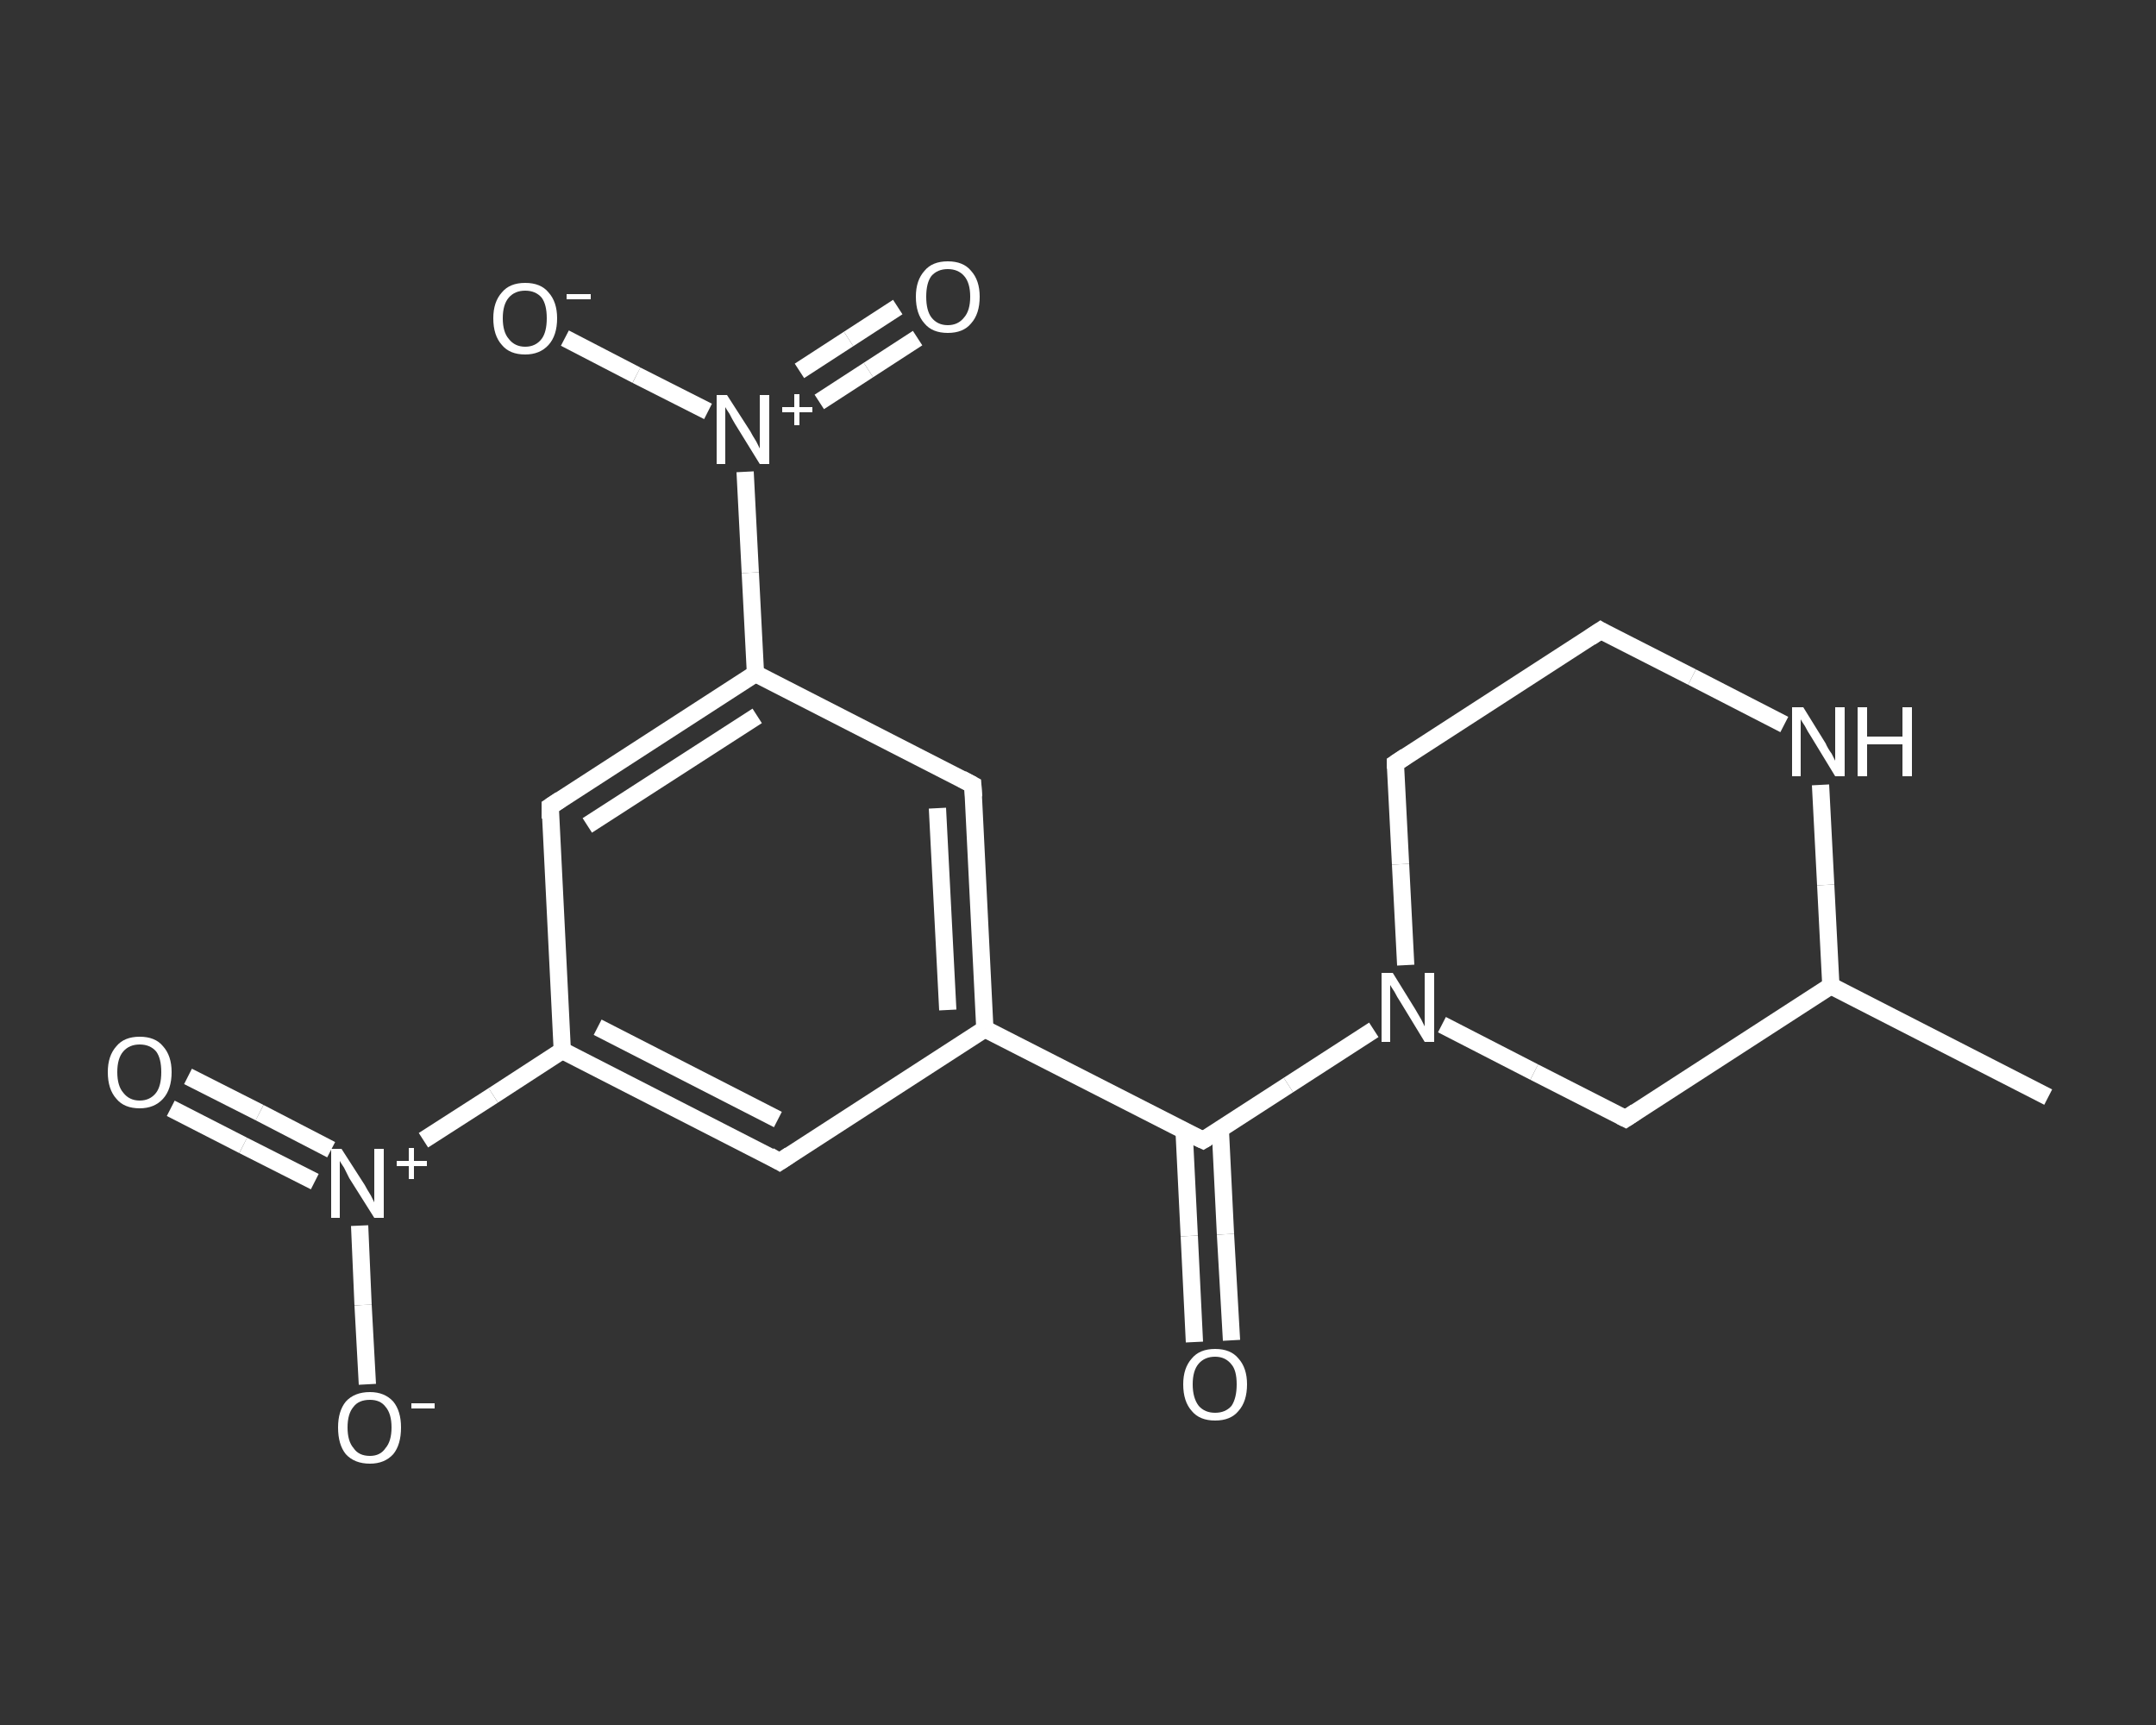 <?xml version='1.0' encoding='iso-8859-1'?>
<svg version='1.1' baseProfile='full'
              xmlns='http://www.w3.org/2000/svg'
                      xmlns:rdkit='http://www.rdkit.org/xml'
                      xmlns:xlink='http://www.w3.org/1999/xlink'
                  xml:space='preserve'
width='250px' height='200px' viewBox='0 0 250 200'>
<rect x="0" y="0" width="250" height="200" fill="#333333" stroke="none"/>
<!-- END OF HEADER -->
<rect style='opacity:1.0;fill:transparent;stroke:none' width='250.0' height='200.0' x='0.0' y='0.0'> </rect>
<path class='bond-0 atom-0 atom-1' d='M 237.5,127.2 L 212.3,114.3' style='fill:none;fill-rule:evenodd;stroke:#FFFFFF;stroke-width:2.0px;stroke-linecap:butt;stroke-linejoin:miter;stroke-opacity:1' />
<path class='bond-1 atom-1 atom-2' d='M 212.3,114.3 L 188.5,129.7' style='fill:none;fill-rule:evenodd;stroke:#FFFFFF;stroke-width:2.0px;stroke-linecap:butt;stroke-linejoin:miter;stroke-opacity:1' />
<path class='bond-2 atom-2 atom-3' d='M 188.5,129.7 L 177.9,124.3' style='fill:none;fill-rule:evenodd;stroke:#FFFFFF;stroke-width:2.0px;stroke-linecap:butt;stroke-linejoin:miter;stroke-opacity:1' />
<path class='bond-2 atom-2 atom-3' d='M 177.9,124.3 L 167.2,118.8' style='fill:none;fill-rule:evenodd;stroke:#FFFFFF;stroke-width:2.0px;stroke-linecap:butt;stroke-linejoin:miter;stroke-opacity:1' />
<path class='bond-3 atom-3 atom-4' d='M 159.3,119.4 L 149.4,125.8' style='fill:none;fill-rule:evenodd;stroke:#FFFFFF;stroke-width:2.0px;stroke-linecap:butt;stroke-linejoin:miter;stroke-opacity:1' />
<path class='bond-3 atom-3 atom-4' d='M 149.4,125.8 L 139.5,132.2' style='fill:none;fill-rule:evenodd;stroke:#FFFFFF;stroke-width:2.0px;stroke-linecap:butt;stroke-linejoin:miter;stroke-opacity:1' />
<path class='bond-4 atom-4 atom-5' d='M 137.3,131.1 L 137.9,143.3' style='fill:none;fill-rule:evenodd;stroke:#FFFFFF;stroke-width:2.0px;stroke-linecap:butt;stroke-linejoin:miter;stroke-opacity:1' />
<path class='bond-4 atom-4 atom-5' d='M 137.9,143.3 L 138.5,155.6' style='fill:none;fill-rule:evenodd;stroke:#FFFFFF;stroke-width:2.0px;stroke-linecap:butt;stroke-linejoin:miter;stroke-opacity:1' />
<path class='bond-4 atom-4 atom-5' d='M 141.5,130.9 L 142.1,143.1' style='fill:none;fill-rule:evenodd;stroke:#FFFFFF;stroke-width:2.0px;stroke-linecap:butt;stroke-linejoin:miter;stroke-opacity:1' />
<path class='bond-4 atom-4 atom-5' d='M 142.1,143.1 L 142.8,155.4' style='fill:none;fill-rule:evenodd;stroke:#FFFFFF;stroke-width:2.0px;stroke-linecap:butt;stroke-linejoin:miter;stroke-opacity:1' />
<path class='bond-5 atom-4 atom-6' d='M 139.5,132.2 L 114.2,119.3' style='fill:none;fill-rule:evenodd;stroke:#FFFFFF;stroke-width:2.0px;stroke-linecap:butt;stroke-linejoin:miter;stroke-opacity:1' />
<path class='bond-6 atom-6 atom-7' d='M 114.2,119.3 L 112.8,91.0' style='fill:none;fill-rule:evenodd;stroke:#FFFFFF;stroke-width:2.0px;stroke-linecap:butt;stroke-linejoin:miter;stroke-opacity:1' />
<path class='bond-6 atom-6 atom-7' d='M 109.9,117.1 L 108.7,93.7' style='fill:none;fill-rule:evenodd;stroke:#FFFFFF;stroke-width:2.0px;stroke-linecap:butt;stroke-linejoin:miter;stroke-opacity:1' />
<path class='bond-7 atom-7 atom-8' d='M 112.8,91.0 L 87.6,78.1' style='fill:none;fill-rule:evenodd;stroke:#FFFFFF;stroke-width:2.0px;stroke-linecap:butt;stroke-linejoin:miter;stroke-opacity:1' />
<path class='bond-8 atom-8 atom-9' d='M 87.6,78.1 L 87.0,66.4' style='fill:none;fill-rule:evenodd;stroke:#FFFFFF;stroke-width:2.0px;stroke-linecap:butt;stroke-linejoin:miter;stroke-opacity:1' />
<path class='bond-8 atom-8 atom-9' d='M 87.0,66.4 L 86.4,54.7' style='fill:none;fill-rule:evenodd;stroke:#FFFFFF;stroke-width:2.0px;stroke-linecap:butt;stroke-linejoin:miter;stroke-opacity:1' />
<path class='bond-9 atom-9 atom-10' d='M 95.0,46.6 L 100.7,42.9' style='fill:none;fill-rule:evenodd;stroke:#FFFFFF;stroke-width:2.0px;stroke-linecap:butt;stroke-linejoin:miter;stroke-opacity:1' />
<path class='bond-9 atom-9 atom-10' d='M 100.7,42.9 L 106.4,39.2' style='fill:none;fill-rule:evenodd;stroke:#FFFFFF;stroke-width:2.0px;stroke-linecap:butt;stroke-linejoin:miter;stroke-opacity:1' />
<path class='bond-9 atom-9 atom-10' d='M 92.7,43.0 L 98.4,39.3' style='fill:none;fill-rule:evenodd;stroke:#FFFFFF;stroke-width:2.0px;stroke-linecap:butt;stroke-linejoin:miter;stroke-opacity:1' />
<path class='bond-9 atom-9 atom-10' d='M 98.4,39.3 L 104.1,35.6' style='fill:none;fill-rule:evenodd;stroke:#FFFFFF;stroke-width:2.0px;stroke-linecap:butt;stroke-linejoin:miter;stroke-opacity:1' />
<path class='bond-10 atom-9 atom-11' d='M 82.1,47.7 L 73.8,43.5' style='fill:none;fill-rule:evenodd;stroke:#FFFFFF;stroke-width:2.0px;stroke-linecap:butt;stroke-linejoin:miter;stroke-opacity:1' />
<path class='bond-10 atom-9 atom-11' d='M 73.8,43.5 L 65.5,39.2' style='fill:none;fill-rule:evenodd;stroke:#FFFFFF;stroke-width:2.0px;stroke-linecap:butt;stroke-linejoin:miter;stroke-opacity:1' />
<path class='bond-11 atom-8 atom-12' d='M 87.6,78.1 L 63.8,93.5' style='fill:none;fill-rule:evenodd;stroke:#FFFFFF;stroke-width:2.0px;stroke-linecap:butt;stroke-linejoin:miter;stroke-opacity:1' />
<path class='bond-11 atom-8 atom-12' d='M 87.8,83.0 L 68.1,95.7' style='fill:none;fill-rule:evenodd;stroke:#FFFFFF;stroke-width:2.0px;stroke-linecap:butt;stroke-linejoin:miter;stroke-opacity:1' />
<path class='bond-12 atom-12 atom-13' d='M 63.8,93.5 L 65.2,121.8' style='fill:none;fill-rule:evenodd;stroke:#FFFFFF;stroke-width:2.0px;stroke-linecap:butt;stroke-linejoin:miter;stroke-opacity:1' />
<path class='bond-13 atom-13 atom-14' d='M 65.2,121.8 L 57.2,127.0' style='fill:none;fill-rule:evenodd;stroke:#FFFFFF;stroke-width:2.0px;stroke-linecap:butt;stroke-linejoin:miter;stroke-opacity:1' />
<path class='bond-13 atom-13 atom-14' d='M 57.2,127.0 L 49.1,132.2' style='fill:none;fill-rule:evenodd;stroke:#FFFFFF;stroke-width:2.0px;stroke-linecap:butt;stroke-linejoin:miter;stroke-opacity:1' />
<path class='bond-14 atom-14 atom-15' d='M 38.4,133.3 L 30.1,129.0' style='fill:none;fill-rule:evenodd;stroke:#FFFFFF;stroke-width:2.0px;stroke-linecap:butt;stroke-linejoin:miter;stroke-opacity:1' />
<path class='bond-14 atom-14 atom-15' d='M 30.1,129.0 L 21.8,124.8' style='fill:none;fill-rule:evenodd;stroke:#FFFFFF;stroke-width:2.0px;stroke-linecap:butt;stroke-linejoin:miter;stroke-opacity:1' />
<path class='bond-14 atom-14 atom-15' d='M 36.5,137.0 L 28.2,132.8' style='fill:none;fill-rule:evenodd;stroke:#FFFFFF;stroke-width:2.0px;stroke-linecap:butt;stroke-linejoin:miter;stroke-opacity:1' />
<path class='bond-14 atom-14 atom-15' d='M 28.2,132.8 L 19.8,128.5' style='fill:none;fill-rule:evenodd;stroke:#FFFFFF;stroke-width:2.0px;stroke-linecap:butt;stroke-linejoin:miter;stroke-opacity:1' />
<path class='bond-15 atom-14 atom-16' d='M 41.7,142.1 L 42.1,151.3' style='fill:none;fill-rule:evenodd;stroke:#FFFFFF;stroke-width:2.0px;stroke-linecap:butt;stroke-linejoin:miter;stroke-opacity:1' />
<path class='bond-15 atom-14 atom-16' d='M 42.1,151.3 L 42.6,160.5' style='fill:none;fill-rule:evenodd;stroke:#FFFFFF;stroke-width:2.0px;stroke-linecap:butt;stroke-linejoin:miter;stroke-opacity:1' />
<path class='bond-16 atom-13 atom-17' d='M 65.2,121.8 L 90.4,134.7' style='fill:none;fill-rule:evenodd;stroke:#FFFFFF;stroke-width:2.0px;stroke-linecap:butt;stroke-linejoin:miter;stroke-opacity:1' />
<path class='bond-16 atom-13 atom-17' d='M 69.3,119.1 L 90.2,129.8' style='fill:none;fill-rule:evenodd;stroke:#FFFFFF;stroke-width:2.0px;stroke-linecap:butt;stroke-linejoin:miter;stroke-opacity:1' />
<path class='bond-17 atom-3 atom-18' d='M 163.0,111.9 L 162.4,100.2' style='fill:none;fill-rule:evenodd;stroke:#FFFFFF;stroke-width:2.0px;stroke-linecap:butt;stroke-linejoin:miter;stroke-opacity:1' />
<path class='bond-17 atom-3 atom-18' d='M 162.4,100.2 L 161.8,88.5' style='fill:none;fill-rule:evenodd;stroke:#FFFFFF;stroke-width:2.0px;stroke-linecap:butt;stroke-linejoin:miter;stroke-opacity:1' />
<path class='bond-18 atom-18 atom-19' d='M 161.8,88.5 L 185.6,73.1' style='fill:none;fill-rule:evenodd;stroke:#FFFFFF;stroke-width:2.0px;stroke-linecap:butt;stroke-linejoin:miter;stroke-opacity:1' />
<path class='bond-19 atom-19 atom-20' d='M 185.6,73.1 L 196.2,78.5' style='fill:none;fill-rule:evenodd;stroke:#FFFFFF;stroke-width:2.0px;stroke-linecap:butt;stroke-linejoin:miter;stroke-opacity:1' />
<path class='bond-19 atom-19 atom-20' d='M 196.2,78.5 L 206.9,84.0' style='fill:none;fill-rule:evenodd;stroke:#FFFFFF;stroke-width:2.0px;stroke-linecap:butt;stroke-linejoin:miter;stroke-opacity:1' />
<path class='bond-20 atom-20 atom-1' d='M 211.1,91.0 L 211.7,102.6' style='fill:none;fill-rule:evenodd;stroke:#FFFFFF;stroke-width:2.0px;stroke-linecap:butt;stroke-linejoin:miter;stroke-opacity:1' />
<path class='bond-20 atom-20 atom-1' d='M 211.7,102.6 L 212.3,114.3' style='fill:none;fill-rule:evenodd;stroke:#FFFFFF;stroke-width:2.0px;stroke-linecap:butt;stroke-linejoin:miter;stroke-opacity:1' />
<path class='bond-21 atom-17 atom-6' d='M 90.4,134.7 L 114.2,119.3' style='fill:none;fill-rule:evenodd;stroke:#FFFFFF;stroke-width:2.0px;stroke-linecap:butt;stroke-linejoin:miter;stroke-opacity:1' />
<path d='M 189.7,128.9 L 188.5,129.7 L 187.9,129.4' style='fill:none;stroke:#FFFFFF;stroke-width:2.0px;stroke-linecap:butt;stroke-linejoin:miter;stroke-opacity:1;' />
<path d='M 140.0,131.9 L 139.5,132.2 L 138.2,131.6' style='fill:none;stroke:#FFFFFF;stroke-width:2.0px;stroke-linecap:butt;stroke-linejoin:miter;stroke-opacity:1;' />
<path d='M 112.9,92.4 L 112.8,91.0 L 111.5,90.3' style='fill:none;stroke:#FFFFFF;stroke-width:2.0px;stroke-linecap:butt;stroke-linejoin:miter;stroke-opacity:1;' />
<path d='M 65.0,92.7 L 63.8,93.5 L 63.8,94.9' style='fill:none;stroke:#FFFFFF;stroke-width:2.0px;stroke-linecap:butt;stroke-linejoin:miter;stroke-opacity:1;' />
<path d='M 89.2,134.0 L 90.4,134.7 L 91.6,133.9' style='fill:none;stroke:#FFFFFF;stroke-width:2.0px;stroke-linecap:butt;stroke-linejoin:miter;stroke-opacity:1;' />
<path d='M 161.8,89.1 L 161.8,88.5 L 163.0,87.7' style='fill:none;stroke:#FFFFFF;stroke-width:2.0px;stroke-linecap:butt;stroke-linejoin:miter;stroke-opacity:1;' />
<path d='M 184.4,73.9 L 185.6,73.1 L 186.1,73.4' style='fill:none;stroke:#FFFFFF;stroke-width:2.0px;stroke-linecap:butt;stroke-linejoin:miter;stroke-opacity:1;' />
<path class='atom-3' d='M 161.5 112.8
L 164.1 117.0
Q 164.4 117.5, 164.8 118.2
Q 165.2 119.0, 165.2 119.0
L 165.2 112.8
L 166.3 112.8
L 166.3 120.8
L 165.2 120.8
L 162.4 116.2
Q 162.0 115.6, 161.7 115.0
Q 161.3 114.4, 161.2 114.2
L 161.2 120.8
L 160.2 120.8
L 160.2 112.8
L 161.5 112.8
' fill='#FFFFFF'/>
<path class='atom-5' d='M 137.2 160.5
Q 137.2 158.6, 138.2 157.5
Q 139.1 156.4, 140.9 156.4
Q 142.7 156.4, 143.6 157.5
Q 144.6 158.6, 144.6 160.5
Q 144.6 162.5, 143.6 163.6
Q 142.7 164.7, 140.9 164.7
Q 139.1 164.7, 138.2 163.6
Q 137.2 162.5, 137.2 160.5
M 140.9 163.8
Q 142.1 163.8, 142.8 163.0
Q 143.4 162.1, 143.4 160.5
Q 143.4 158.9, 142.8 158.2
Q 142.1 157.3, 140.9 157.3
Q 139.7 157.3, 139.0 158.1
Q 138.3 158.9, 138.3 160.5
Q 138.3 162.1, 139.0 163.0
Q 139.7 163.8, 140.9 163.8
' fill='#FFFFFF'/>
<path class='atom-9' d='M 84.3 45.8
L 87.0 50.0
Q 87.2 50.4, 87.7 51.2
Q 88.1 52.0, 88.1 52.0
L 88.1 45.8
L 89.2 45.8
L 89.2 53.8
L 88.1 53.8
L 85.2 49.1
Q 84.9 48.6, 84.6 48.0
Q 84.2 47.4, 84.1 47.2
L 84.1 53.8
L 83.1 53.8
L 83.1 45.8
L 84.3 45.8
' fill='#FFFFFF'/>
<path class='atom-9' d='M 90.7 47.2
L 92.1 47.2
L 92.1 45.7
L 92.7 45.7
L 92.7 47.2
L 94.2 47.2
L 94.2 47.8
L 92.7 47.8
L 92.7 49.3
L 92.1 49.3
L 92.1 47.8
L 90.7 47.8
L 90.7 47.2
' fill='#FFFFFF'/>
<path class='atom-10' d='M 106.2 34.4
Q 106.2 32.5, 107.2 31.4
Q 108.1 30.3, 109.9 30.3
Q 111.7 30.3, 112.6 31.4
Q 113.6 32.5, 113.6 34.4
Q 113.6 36.4, 112.6 37.5
Q 111.7 38.6, 109.9 38.6
Q 108.1 38.6, 107.2 37.5
Q 106.2 36.4, 106.2 34.4
M 109.9 37.7
Q 111.1 37.7, 111.8 36.8
Q 112.5 36.0, 112.5 34.4
Q 112.5 32.8, 111.8 32.0
Q 111.1 31.2, 109.9 31.2
Q 108.7 31.2, 108.0 32.0
Q 107.4 32.8, 107.4 34.4
Q 107.4 36.0, 108.0 36.8
Q 108.7 37.7, 109.9 37.7
' fill='#FFFFFF'/>
<path class='atom-11' d='M 57.2 36.9
Q 57.2 35.0, 58.2 33.9
Q 59.1 32.8, 60.9 32.8
Q 62.7 32.8, 63.6 33.9
Q 64.6 35.0, 64.6 36.9
Q 64.6 38.9, 63.6 40.0
Q 62.6 41.1, 60.9 41.1
Q 59.1 41.1, 58.2 40.0
Q 57.2 38.9, 57.2 36.9
M 60.9 40.2
Q 62.1 40.2, 62.8 39.3
Q 63.4 38.5, 63.4 36.9
Q 63.4 35.3, 62.8 34.5
Q 62.1 33.7, 60.9 33.7
Q 59.7 33.7, 59.0 34.5
Q 58.3 35.3, 58.3 36.9
Q 58.3 38.5, 59.0 39.3
Q 59.7 40.2, 60.9 40.2
' fill='#FFFFFF'/>
<path class='atom-11' d='M 65.7 34.1
L 68.5 34.1
L 68.5 34.7
L 65.7 34.7
L 65.7 34.1
' fill='#FFFFFF'/>
<path class='atom-14' d='M 39.6 133.2
L 42.3 137.4
Q 42.5 137.8, 43.0 138.6
Q 43.4 139.4, 43.4 139.4
L 43.4 133.2
L 44.5 133.2
L 44.5 141.2
L 43.4 141.2
L 40.5 136.6
Q 40.2 136.0, 39.9 135.4
Q 39.5 134.8, 39.4 134.6
L 39.4 141.2
L 38.4 141.2
L 38.4 133.2
L 39.6 133.2
' fill='#FFFFFF'/>
<path class='atom-14' d='M 46.0 134.6
L 47.4 134.6
L 47.4 133.1
L 48.0 133.1
L 48.0 134.6
L 49.5 134.6
L 49.5 135.2
L 48.0 135.2
L 48.0 136.7
L 47.4 136.7
L 47.4 135.2
L 46.0 135.2
L 46.0 134.6
' fill='#FFFFFF'/>
<path class='atom-15' d='M 12.5 124.3
Q 12.5 122.4, 13.5 121.3
Q 14.4 120.2, 16.2 120.2
Q 18.0 120.2, 18.9 121.3
Q 19.9 122.4, 19.9 124.3
Q 19.9 126.3, 18.9 127.4
Q 17.9 128.5, 16.2 128.5
Q 14.4 128.5, 13.5 127.4
Q 12.5 126.3, 12.5 124.3
M 16.2 127.6
Q 17.4 127.6, 18.1 126.7
Q 18.7 125.9, 18.7 124.3
Q 18.7 122.7, 18.1 121.9
Q 17.4 121.1, 16.2 121.1
Q 15.0 121.1, 14.3 121.9
Q 13.6 122.7, 13.6 124.3
Q 13.6 125.9, 14.3 126.7
Q 15.0 127.6, 16.2 127.6
' fill='#FFFFFF'/>
<path class='atom-16' d='M 39.2 165.5
Q 39.2 163.6, 40.1 162.5
Q 41.1 161.4, 42.9 161.4
Q 44.6 161.4, 45.6 162.5
Q 46.5 163.6, 46.5 165.5
Q 46.5 167.5, 45.6 168.6
Q 44.6 169.7, 42.9 169.7
Q 41.1 169.7, 40.1 168.6
Q 39.2 167.5, 39.2 165.5
M 42.9 168.8
Q 44.1 168.8, 44.7 167.9
Q 45.4 167.1, 45.4 165.5
Q 45.4 163.9, 44.7 163.1
Q 44.1 162.3, 42.9 162.3
Q 41.6 162.3, 41.0 163.1
Q 40.3 163.9, 40.3 165.5
Q 40.3 167.1, 41.0 167.9
Q 41.6 168.8, 42.9 168.8
' fill='#FFFFFF'/>
<path class='atom-16' d='M 47.7 162.7
L 50.4 162.7
L 50.4 163.3
L 47.7 163.3
L 47.7 162.7
' fill='#FFFFFF'/>
<path class='atom-20' d='M 209.1 82.0
L 211.7 86.2
Q 211.9 86.7, 212.4 87.4
Q 212.8 88.2, 212.8 88.2
L 212.8 82.0
L 213.9 82.0
L 213.9 90.0
L 212.8 90.0
L 210.0 85.4
Q 209.6 84.8, 209.3 84.2
Q 208.9 83.6, 208.8 83.4
L 208.8 90.0
L 207.8 90.0
L 207.8 82.0
L 209.1 82.0
' fill='#FFFFFF'/>
<path class='atom-20' d='M 215.4 82.0
L 216.5 82.0
L 216.5 85.4
L 220.6 85.4
L 220.6 82.0
L 221.7 82.0
L 221.7 90.0
L 220.6 90.0
L 220.6 86.3
L 216.5 86.3
L 216.5 90.0
L 215.4 90.0
L 215.4 82.0
' fill='#FFFFFF'/>
</svg>
